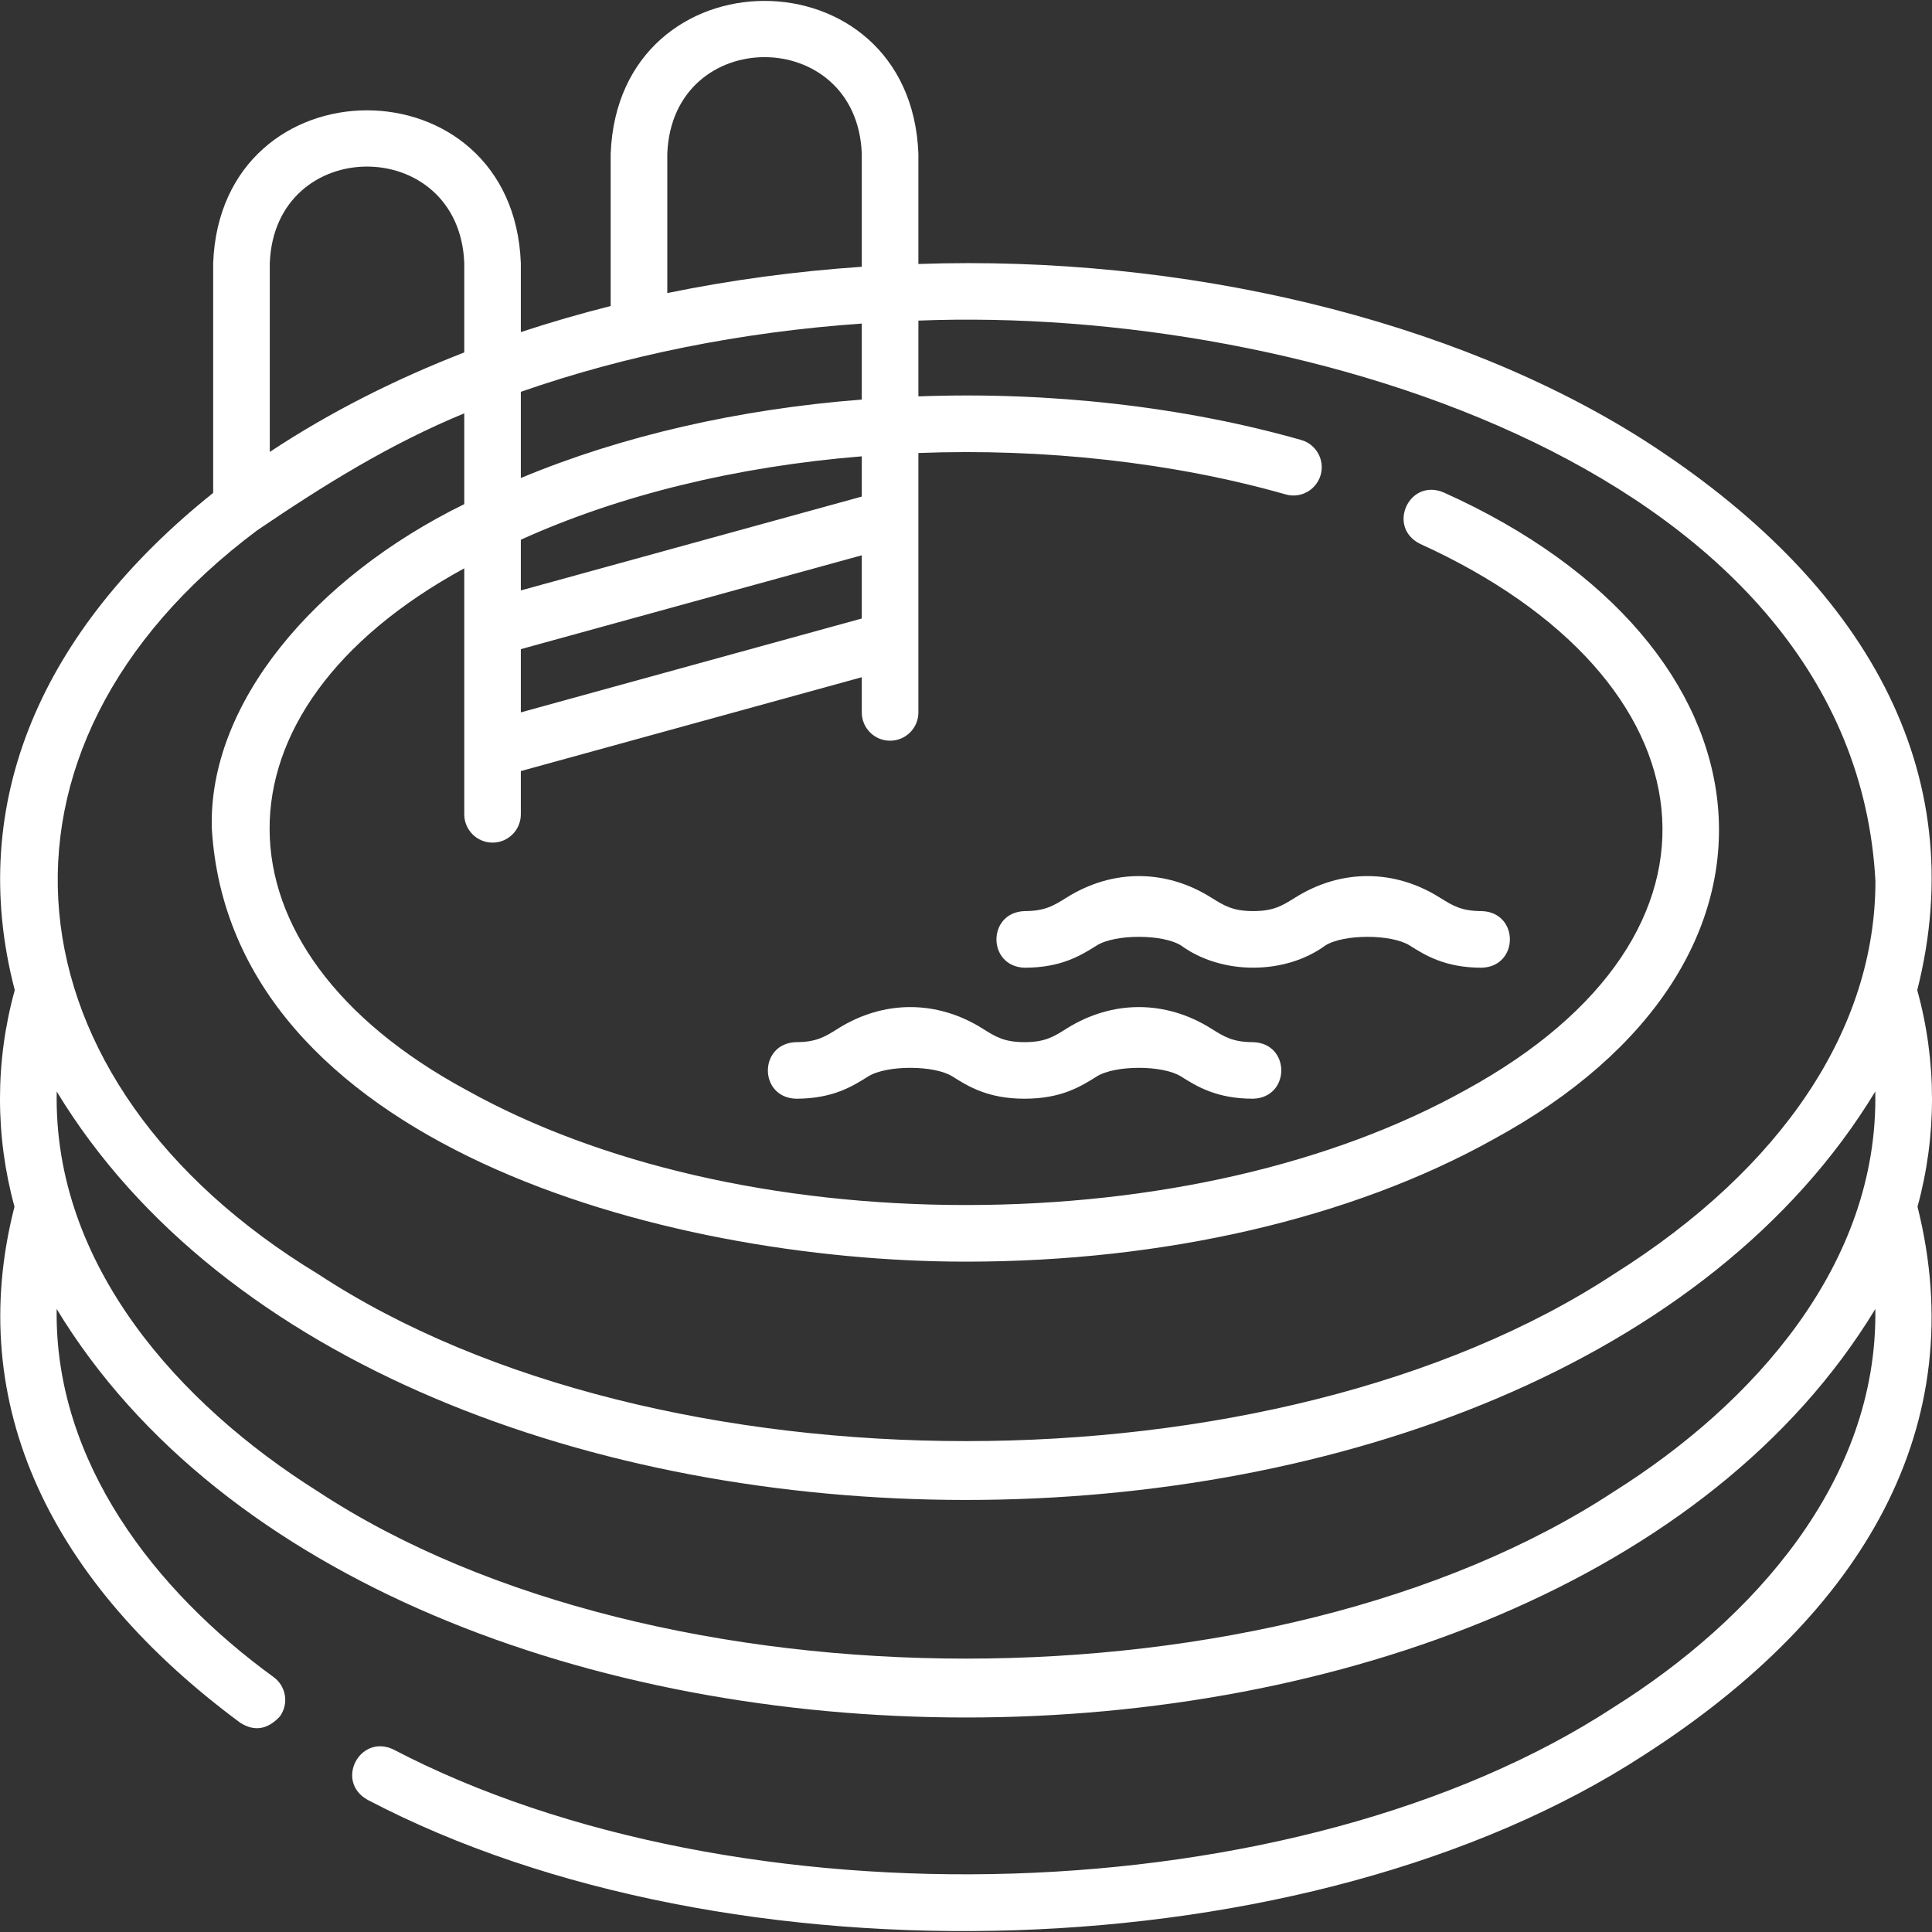 <svg width="36" height="36" viewBox="0 0 36 36" fill="none" xmlns="http://www.w3.org/2000/svg">
<rect x="0" y="0" width="36" height="36" fill="#333333" stroke="none"/>
<g clip-path="url(#clip0_29_126)">
<path d="M35.725 18.45C36.757 14.382 34.763 10.85 30.636 8.204C27.08 5.94 22.041 4.748 17.113 4.919V2.865C16.968 -0.933 11.523 -0.932 11.379 2.865C11.379 2.865 11.379 5.702 11.379 5.702C10.809 5.846 10.25 6.008 9.705 6.188V4.904C9.561 1.106 4.116 1.107 3.972 4.904C3.972 4.904 3.972 9.185 3.972 9.185C0.797 11.724 -0.643 14.933 0.275 18.45C-0.091 19.771 -0.091 21.168 0.27 22.485C-0.68 26.188 0.971 29.509 4.478 32.102C4.739 32.268 4.985 32.229 5.214 31.985C5.386 31.75 5.333 31.42 5.097 31.249C2.89 29.646 1.013 27.239 1.056 24.391C7.206 34.539 28.791 34.542 34.944 24.391C34.992 27.608 32.649 30.19 30.075 31.808C24.144 35.688 13.725 35.94 7.327 32.597C6.703 32.305 6.234 33.197 6.853 33.539C13.57 37.063 24.395 36.769 30.636 32.701C34.752 30.059 36.748 26.545 35.73 22.485C36.091 21.169 36.091 19.771 35.725 18.45ZM12.434 2.865C12.525 0.464 15.968 0.466 16.058 2.865V4.971C14.817 5.056 13.604 5.22 12.434 5.461V2.865ZM16.058 6.029V7.445C13.75 7.625 11.577 8.126 9.705 8.907V7.301C11.656 6.62 13.807 6.187 16.058 6.029ZM9.705 12.096L16.058 10.347V11.525L9.705 13.274V12.096ZM16.058 9.253L9.705 11.002V10.057C11.539 9.226 13.721 8.693 16.058 8.503V9.253ZM5.027 4.904C5.118 2.503 8.56 2.505 8.651 4.904V6.567C7.384 7.059 6.16 7.671 5.027 8.421V4.904ZM4.795 9.88C6.037 9.038 7.257 8.277 8.651 7.702V9.394C5.85 10.767 3.878 13.119 3.947 15.439C4.299 21.301 12.348 23.51 18 23.509C21.701 23.509 25.189 22.7 27.821 21.233C33.902 17.931 33.221 12.015 26.903 9.177C26.258 8.902 25.837 9.819 26.457 10.132C31.991 12.646 32.644 17.396 27.307 20.312C24.83 21.693 21.524 22.454 18 22.454C14.476 22.454 11.17 21.693 8.693 20.312C3.823 17.681 3.792 13.239 8.651 10.59V15.174C8.651 15.465 8.887 15.701 9.178 15.701C9.469 15.701 9.705 15.465 9.705 15.174V14.368L16.058 12.619V13.275C16.058 13.566 16.294 13.802 16.585 13.802C16.877 13.802 17.113 13.566 17.113 13.275V8.441C19.446 8.351 21.856 8.614 23.958 9.213C24.238 9.293 24.529 9.129 24.609 8.849C24.688 8.569 24.525 8.277 24.244 8.198C22.048 7.573 19.545 7.295 17.113 7.386V5.974C24.319 5.688 34.539 8.818 34.946 16.418C34.946 19.164 33.216 21.764 30.075 23.739C23.76 27.891 12.239 27.891 5.925 23.739C0.03 20.164 -0.662 13.957 4.795 9.88ZM30.075 27.792C23.76 31.944 12.24 31.944 5.925 27.792C3.342 26.168 0.99 23.569 1.057 20.339C7.208 30.485 28.789 30.488 34.943 20.339C35.009 23.569 32.658 26.168 30.075 27.792Z" fill="white"/>
<path d="M23.351 19.419C22.971 19.419 22.81 19.318 22.567 19.165C21.719 18.633 20.726 18.632 19.876 19.165C19.633 19.318 19.473 19.419 19.092 19.419C18.711 19.419 18.55 19.318 18.307 19.165C17.459 18.633 16.466 18.632 15.617 19.165C15.373 19.318 15.213 19.419 14.832 19.419C14.136 19.442 14.132 20.449 14.832 20.473C15.516 20.473 15.883 20.243 16.177 20.058C16.518 19.844 17.405 19.844 17.747 20.058C18.041 20.243 18.407 20.473 19.092 20.473C19.776 20.473 20.142 20.243 20.437 20.058C20.778 19.844 21.665 19.844 22.006 20.058C22.3 20.243 22.667 20.473 23.351 20.473C24.047 20.45 24.052 19.443 23.351 19.419Z" fill="white"/>
<path d="M24.136 16.724C23.893 16.876 23.732 16.977 23.352 16.977C22.971 16.977 22.81 16.876 22.567 16.724C21.719 16.192 20.726 16.191 19.876 16.724C19.633 16.876 19.472 16.977 19.091 16.977C18.393 17.001 18.393 18.008 19.091 18.032C19.776 18.032 20.142 17.802 20.437 17.617C20.778 17.403 21.665 17.403 22.006 17.617C22.763 18.17 23.942 18.169 24.697 17.617C25.038 17.403 25.925 17.403 26.266 17.617C26.56 17.802 26.927 18.032 27.611 18.032C28.309 18.008 28.309 17.001 27.611 16.977C27.23 16.977 27.07 16.876 26.826 16.724C25.979 16.192 24.985 16.191 24.136 16.724Z" fill="white"/>
</g>
<defs>
<clipPath id="clip0_29_126">
<rect width="36" height="36" fill="white"/>
</clipPath>
</defs>
</svg>
